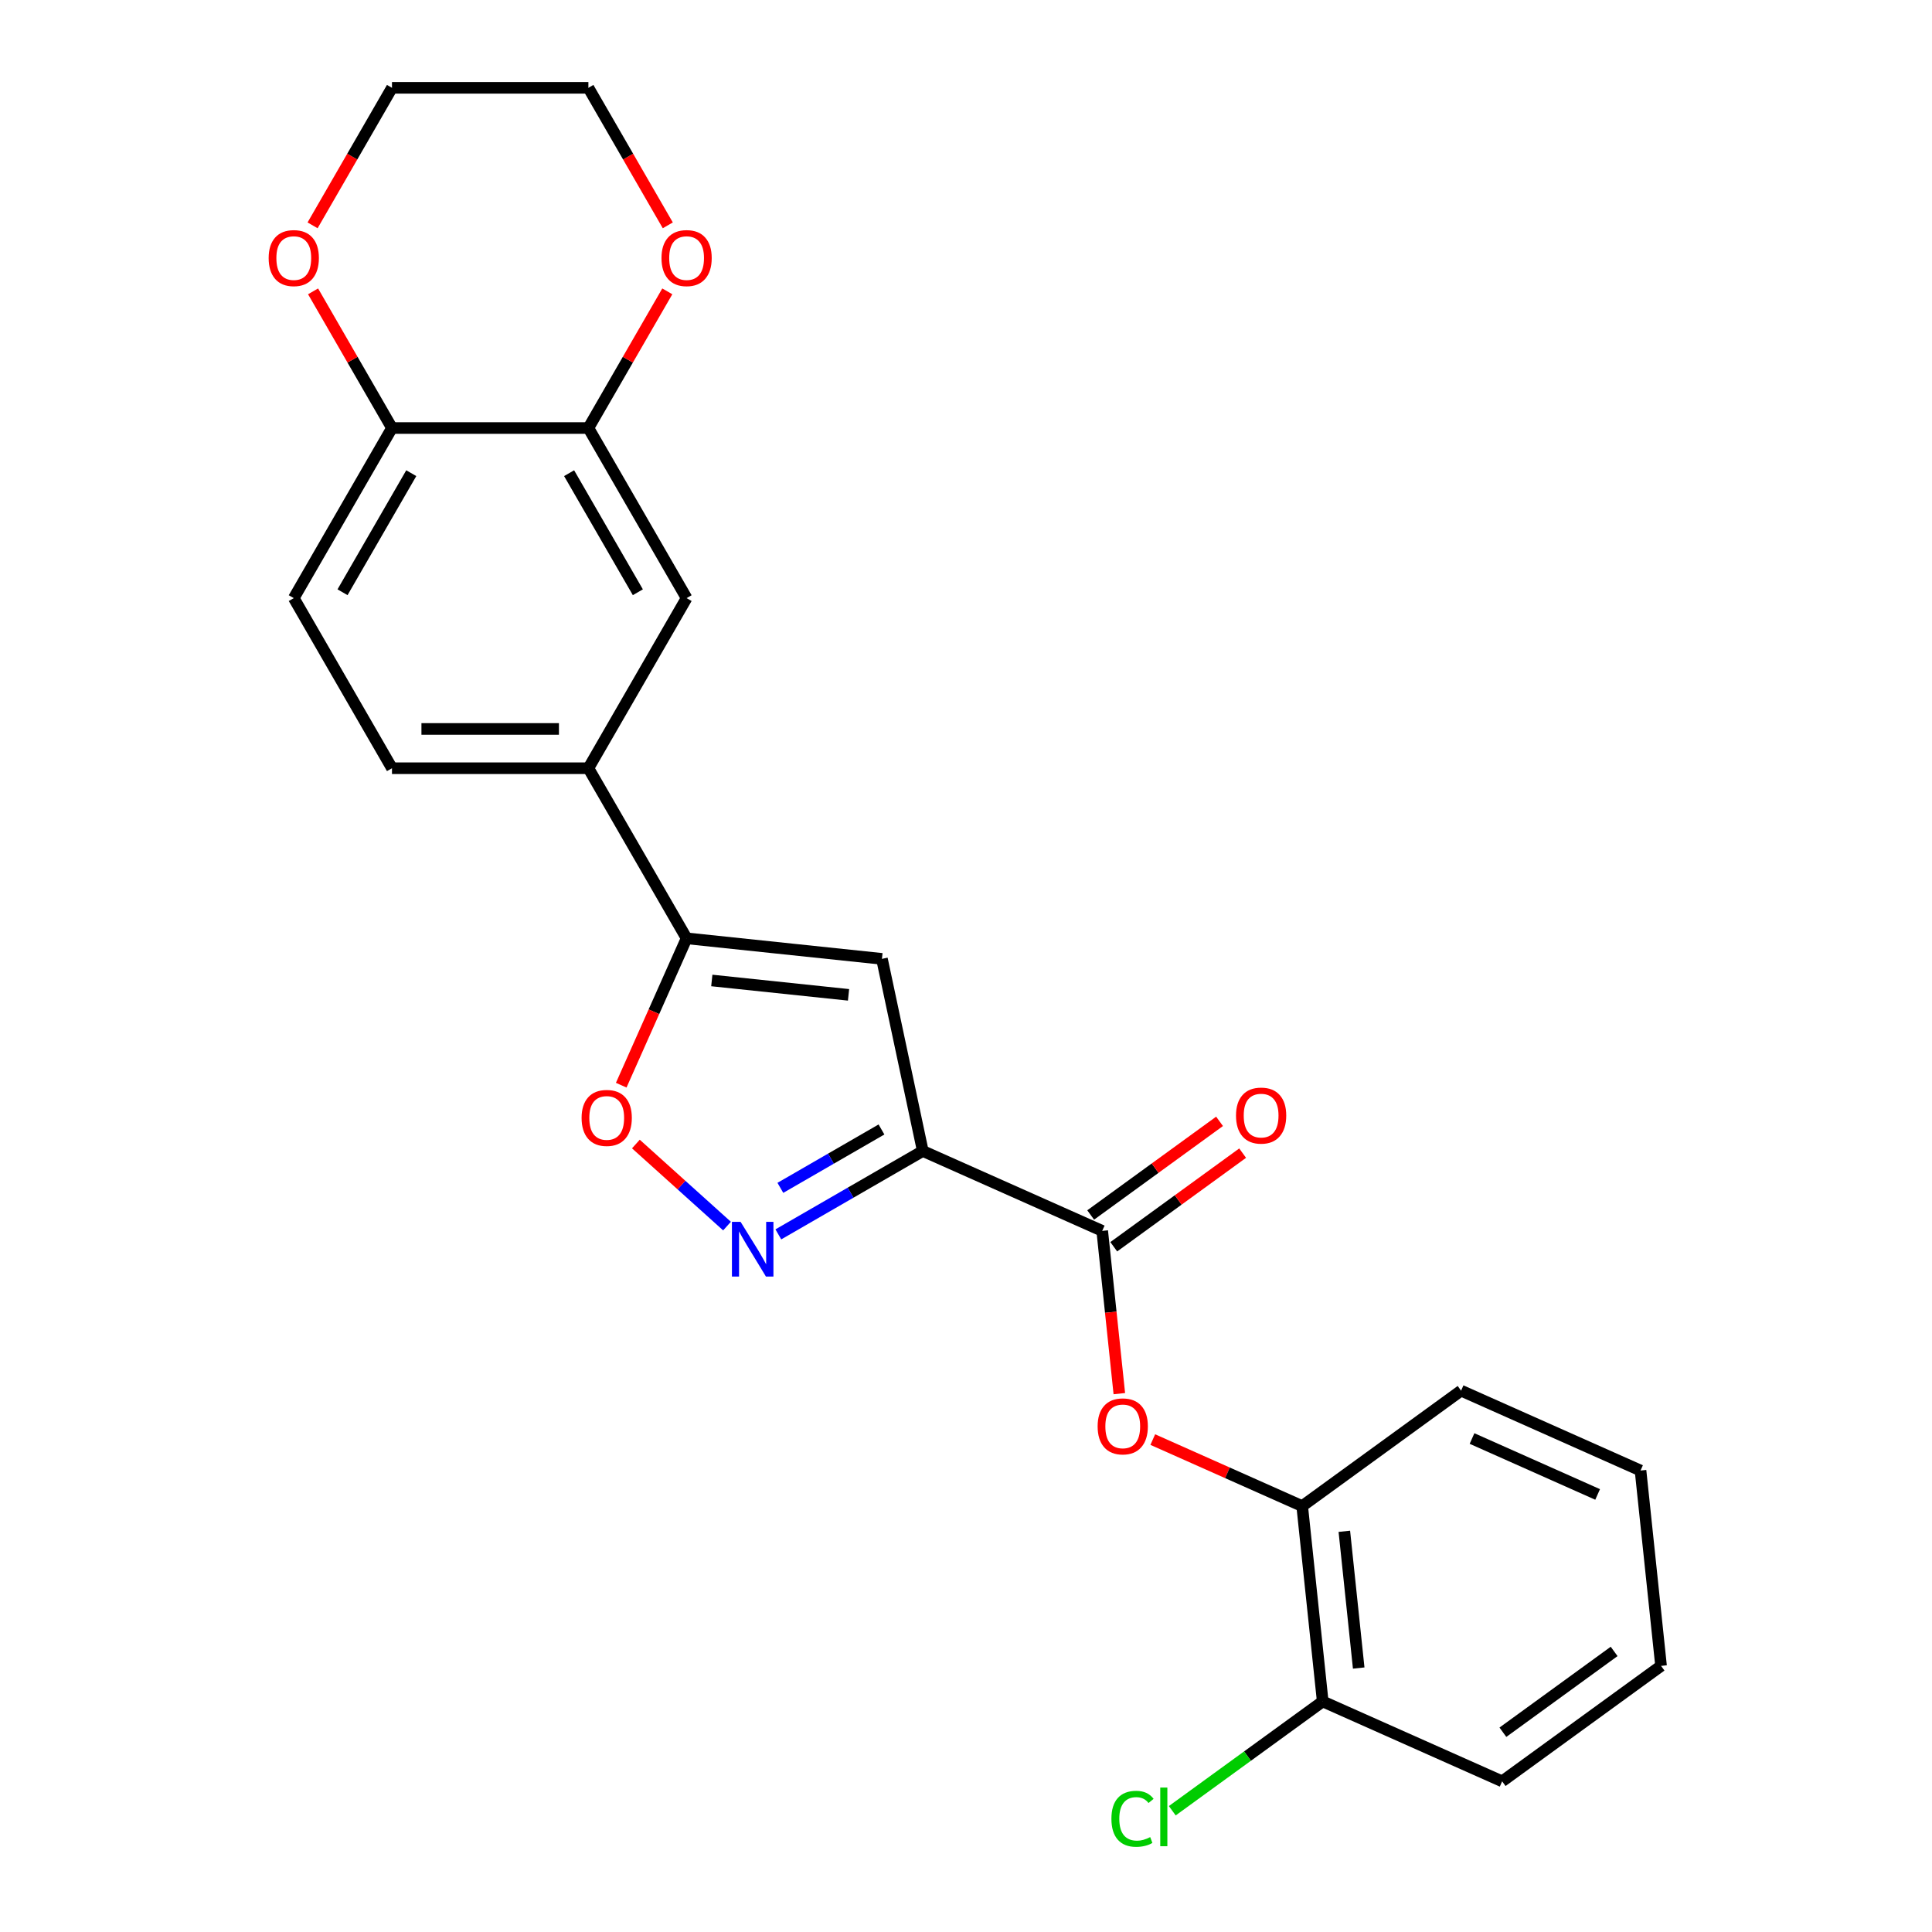 <?xml version='1.0' encoding='iso-8859-1'?>
<svg version='1.1' baseProfile='full'
              xmlns='http://www.w3.org/2000/svg'
                      xmlns:rdkit='http://www.rdkit.org/xml'
                      xmlns:xlink='http://www.w3.org/1999/xlink'
                  xml:space='preserve'
width='1000px' height='1000px' viewBox='0 0 1000 1000'>
<!-- END OF HEADER -->
<rect style='opacity:1.0;fill:#FFFFFF;stroke:none' width='1000' height='1000' x='0' y='0'> </rect>
<path class='bond-0' d='M 477.631,595.747 L 440.249,617.329' style='fill:none;fill-rule:evenodd;stroke:#000000;stroke-width:6px;stroke-linecap:butt;stroke-linejoin:miter;stroke-opacity:1' />
<path class='bond-0' d='M 440.249,617.329 L 402.868,638.911' style='fill:none;fill-rule:evenodd;stroke:#0000FF;stroke-width:6px;stroke-linecap:butt;stroke-linejoin:miter;stroke-opacity:1' />
<path class='bond-0' d='M 456.25,584.612 L 430.083,599.72' style='fill:none;fill-rule:evenodd;stroke:#000000;stroke-width:6px;stroke-linecap:butt;stroke-linejoin:miter;stroke-opacity:1' />
<path class='bond-0' d='M 430.083,599.72 L 403.916,614.828' style='fill:none;fill-rule:evenodd;stroke:#0000FF;stroke-width:6px;stroke-linecap:butt;stroke-linejoin:miter;stroke-opacity:1' />
<path class='bond-1' d='M 477.631,595.747 L 456.493,496.303' style='fill:none;fill-rule:evenodd;stroke:#000000;stroke-width:6px;stroke-linecap:butt;stroke-linejoin:miter;stroke-opacity:1' />
<path class='bond-3' d='M 477.631,595.747 L 570.506,637.098' style='fill:none;fill-rule:evenodd;stroke:#000000;stroke-width:6px;stroke-linecap:butt;stroke-linejoin:miter;stroke-opacity:1' />
<path class='bond-4' d='M 376.305,634.62 L 352.717,613.382' style='fill:none;fill-rule:evenodd;stroke:#0000FF;stroke-width:6px;stroke-linecap:butt;stroke-linejoin:miter;stroke-opacity:1' />
<path class='bond-4' d='M 352.717,613.382 L 329.129,592.144' style='fill:none;fill-rule:evenodd;stroke:#FF0000;stroke-width:6px;stroke-linecap:butt;stroke-linejoin:miter;stroke-opacity:1' />
<path class='bond-2' d='M 456.493,496.303 L 355.385,485.677' style='fill:none;fill-rule:evenodd;stroke:#000000;stroke-width:6px;stroke-linecap:butt;stroke-linejoin:miter;stroke-opacity:1' />
<path class='bond-2' d='M 439.202,514.931 L 368.426,507.492' style='fill:none;fill-rule:evenodd;stroke:#000000;stroke-width:6px;stroke-linecap:butt;stroke-linejoin:miter;stroke-opacity:1' />
<path class='bond-6' d='M 355.385,485.677 L 304.553,397.632' style='fill:none;fill-rule:evenodd;stroke:#000000;stroke-width:6px;stroke-linecap:butt;stroke-linejoin:miter;stroke-opacity:1' />
<path class='bond-24' d='M 355.385,485.677 L 338.464,523.684' style='fill:none;fill-rule:evenodd;stroke:#000000;stroke-width:6px;stroke-linecap:butt;stroke-linejoin:miter;stroke-opacity:1' />
<path class='bond-24' d='M 338.464,523.684 L 321.542,561.69' style='fill:none;fill-rule:evenodd;stroke:#FF0000;stroke-width:6px;stroke-linecap:butt;stroke-linejoin:miter;stroke-opacity:1' />
<path class='bond-5' d='M 570.506,637.098 L 574.934,679.221' style='fill:none;fill-rule:evenodd;stroke:#000000;stroke-width:6px;stroke-linecap:butt;stroke-linejoin:miter;stroke-opacity:1' />
<path class='bond-5' d='M 574.934,679.221 L 579.361,721.344' style='fill:none;fill-rule:evenodd;stroke:#FF0000;stroke-width:6px;stroke-linecap:butt;stroke-linejoin:miter;stroke-opacity:1' />
<path class='bond-11' d='M 576.482,645.322 L 609.836,621.09' style='fill:none;fill-rule:evenodd;stroke:#000000;stroke-width:6px;stroke-linecap:butt;stroke-linejoin:miter;stroke-opacity:1' />
<path class='bond-11' d='M 609.836,621.09 L 643.189,596.857' style='fill:none;fill-rule:evenodd;stroke:#FF0000;stroke-width:6px;stroke-linecap:butt;stroke-linejoin:miter;stroke-opacity:1' />
<path class='bond-11' d='M 564.531,628.873 L 597.884,604.64' style='fill:none;fill-rule:evenodd;stroke:#000000;stroke-width:6px;stroke-linecap:butt;stroke-linejoin:miter;stroke-opacity:1' />
<path class='bond-11' d='M 597.884,604.64 L 631.238,580.407' style='fill:none;fill-rule:evenodd;stroke:#FF0000;stroke-width:6px;stroke-linecap:butt;stroke-linejoin:miter;stroke-opacity:1' />
<path class='bond-9' d='M 596.675,745.125 L 635.342,762.341' style='fill:none;fill-rule:evenodd;stroke:#FF0000;stroke-width:6px;stroke-linecap:butt;stroke-linejoin:miter;stroke-opacity:1' />
<path class='bond-9' d='M 635.342,762.341 L 674.009,779.556' style='fill:none;fill-rule:evenodd;stroke:#000000;stroke-width:6px;stroke-linecap:butt;stroke-linejoin:miter;stroke-opacity:1' />
<path class='bond-8' d='M 304.553,397.632 L 355.385,309.588' style='fill:none;fill-rule:evenodd;stroke:#000000;stroke-width:6px;stroke-linecap:butt;stroke-linejoin:miter;stroke-opacity:1' />
<path class='bond-15' d='M 304.553,397.632 L 202.888,397.632' style='fill:none;fill-rule:evenodd;stroke:#000000;stroke-width:6px;stroke-linecap:butt;stroke-linejoin:miter;stroke-opacity:1' />
<path class='bond-15' d='M 289.303,377.299 L 218.138,377.299' style='fill:none;fill-rule:evenodd;stroke:#000000;stroke-width:6px;stroke-linecap:butt;stroke-linejoin:miter;stroke-opacity:1' />
<path class='bond-7' d='M 304.553,221.543 L 355.385,309.588' style='fill:none;fill-rule:evenodd;stroke:#000000;stroke-width:6px;stroke-linecap:butt;stroke-linejoin:miter;stroke-opacity:1' />
<path class='bond-7' d='M 294.569,244.917 L 330.152,306.548' style='fill:none;fill-rule:evenodd;stroke:#000000;stroke-width:6px;stroke-linecap:butt;stroke-linejoin:miter;stroke-opacity:1' />
<path class='bond-12' d='M 304.553,221.543 L 324.975,186.172' style='fill:none;fill-rule:evenodd;stroke:#000000;stroke-width:6px;stroke-linecap:butt;stroke-linejoin:miter;stroke-opacity:1' />
<path class='bond-12' d='M 324.975,186.172 L 345.396,150.801' style='fill:none;fill-rule:evenodd;stroke:#FF0000;stroke-width:6px;stroke-linecap:butt;stroke-linejoin:miter;stroke-opacity:1' />
<path class='bond-26' d='M 304.553,221.543 L 202.888,221.543' style='fill:none;fill-rule:evenodd;stroke:#000000;stroke-width:6px;stroke-linecap:butt;stroke-linejoin:miter;stroke-opacity:1' />
<path class='bond-14' d='M 674.009,779.556 L 684.636,880.664' style='fill:none;fill-rule:evenodd;stroke:#000000;stroke-width:6px;stroke-linecap:butt;stroke-linejoin:miter;stroke-opacity:1' />
<path class='bond-14' d='M 695.824,792.597 L 703.263,863.373' style='fill:none;fill-rule:evenodd;stroke:#000000;stroke-width:6px;stroke-linecap:butt;stroke-linejoin:miter;stroke-opacity:1' />
<path class='bond-18' d='M 674.009,779.556 L 756.257,719.799' style='fill:none;fill-rule:evenodd;stroke:#000000;stroke-width:6px;stroke-linecap:butt;stroke-linejoin:miter;stroke-opacity:1' />
<path class='bond-10' d='M 202.888,221.543 L 152.056,309.588' style='fill:none;fill-rule:evenodd;stroke:#000000;stroke-width:6px;stroke-linecap:butt;stroke-linejoin:miter;stroke-opacity:1' />
<path class='bond-10' d='M 212.872,244.917 L 177.289,306.548' style='fill:none;fill-rule:evenodd;stroke:#000000;stroke-width:6px;stroke-linecap:butt;stroke-linejoin:miter;stroke-opacity:1' />
<path class='bond-13' d='M 202.888,221.543 L 182.466,186.172' style='fill:none;fill-rule:evenodd;stroke:#000000;stroke-width:6px;stroke-linecap:butt;stroke-linejoin:miter;stroke-opacity:1' />
<path class='bond-13' d='M 182.466,186.172 L 162.045,150.801' style='fill:none;fill-rule:evenodd;stroke:#FF0000;stroke-width:6px;stroke-linecap:butt;stroke-linejoin:miter;stroke-opacity:1' />
<path class='bond-19' d='M 345.65,116.637 L 325.102,81.046' style='fill:none;fill-rule:evenodd;stroke:#FF0000;stroke-width:6px;stroke-linecap:butt;stroke-linejoin:miter;stroke-opacity:1' />
<path class='bond-19' d='M 325.102,81.046 L 304.553,45.455' style='fill:none;fill-rule:evenodd;stroke:#000000;stroke-width:6px;stroke-linecap:butt;stroke-linejoin:miter;stroke-opacity:1' />
<path class='bond-20' d='M 161.791,116.637 L 182.339,81.046' style='fill:none;fill-rule:evenodd;stroke:#FF0000;stroke-width:6px;stroke-linecap:butt;stroke-linejoin:miter;stroke-opacity:1' />
<path class='bond-20' d='M 182.339,81.046 L 202.888,45.455' style='fill:none;fill-rule:evenodd;stroke:#000000;stroke-width:6px;stroke-linecap:butt;stroke-linejoin:miter;stroke-opacity:1' />
<path class='bond-17' d='M 684.636,880.664 L 645.702,908.951' style='fill:none;fill-rule:evenodd;stroke:#000000;stroke-width:6px;stroke-linecap:butt;stroke-linejoin:miter;stroke-opacity:1' />
<path class='bond-17' d='M 645.702,908.951 L 606.769,937.238' style='fill:none;fill-rule:evenodd;stroke:#00CC00;stroke-width:6px;stroke-linecap:butt;stroke-linejoin:miter;stroke-opacity:1' />
<path class='bond-21' d='M 684.636,880.664 L 777.511,922.015' style='fill:none;fill-rule:evenodd;stroke:#000000;stroke-width:6px;stroke-linecap:butt;stroke-linejoin:miter;stroke-opacity:1' />
<path class='bond-16' d='M 202.888,397.632 L 152.056,309.588' style='fill:none;fill-rule:evenodd;stroke:#000000;stroke-width:6px;stroke-linecap:butt;stroke-linejoin:miter;stroke-opacity:1' />
<path class='bond-22' d='M 756.257,719.799 L 849.133,761.15' style='fill:none;fill-rule:evenodd;stroke:#000000;stroke-width:6px;stroke-linecap:butt;stroke-linejoin:miter;stroke-opacity:1' />
<path class='bond-22' d='M 761.919,744.577 L 826.931,773.523' style='fill:none;fill-rule:evenodd;stroke:#000000;stroke-width:6px;stroke-linecap:butt;stroke-linejoin:miter;stroke-opacity:1' />
<path class='bond-27' d='M 304.553,45.455 L 202.888,45.455' style='fill:none;fill-rule:evenodd;stroke:#000000;stroke-width:6px;stroke-linecap:butt;stroke-linejoin:miter;stroke-opacity:1' />
<path class='bond-25' d='M 777.511,922.015 L 859.76,862.258' style='fill:none;fill-rule:evenodd;stroke:#000000;stroke-width:6px;stroke-linecap:butt;stroke-linejoin:miter;stroke-opacity:1' />
<path class='bond-25' d='M 777.897,896.602 L 835.471,854.772' style='fill:none;fill-rule:evenodd;stroke:#000000;stroke-width:6px;stroke-linecap:butt;stroke-linejoin:miter;stroke-opacity:1' />
<path class='bond-23' d='M 849.133,761.15 L 859.76,862.258' style='fill:none;fill-rule:evenodd;stroke:#000000;stroke-width:6px;stroke-linecap:butt;stroke-linejoin:miter;stroke-opacity:1' />
<path  class='atom-1' d='M 383.326 632.419
L 392.606 647.419
Q 393.526 648.899, 395.006 651.579
Q 396.486 654.259, 396.566 654.419
L 396.566 632.419
L 400.326 632.419
L 400.326 660.739
L 396.446 660.739
L 386.486 644.339
Q 385.326 642.419, 384.086 640.219
Q 382.886 638.019, 382.526 637.339
L 382.526 660.739
L 378.846 660.739
L 378.846 632.419
L 383.326 632.419
' fill='#0000FF'/>
<path  class='atom-5' d='M 301.035 578.632
Q 301.035 571.832, 304.395 568.032
Q 307.755 564.232, 314.035 564.232
Q 320.315 564.232, 323.675 568.032
Q 327.035 571.832, 327.035 578.632
Q 327.035 585.512, 323.635 589.432
Q 320.235 593.312, 314.035 593.312
Q 307.795 593.312, 304.395 589.432
Q 301.035 585.552, 301.035 578.632
M 314.035 590.112
Q 318.355 590.112, 320.675 587.232
Q 323.035 584.312, 323.035 578.632
Q 323.035 573.072, 320.675 570.272
Q 318.355 567.432, 314.035 567.432
Q 309.715 567.432, 307.355 570.232
Q 305.035 573.032, 305.035 578.632
Q 305.035 584.352, 307.355 587.232
Q 309.715 590.112, 314.035 590.112
' fill='#FF0000'/>
<path  class='atom-6' d='M 568.133 738.286
Q 568.133 731.486, 571.493 727.686
Q 574.853 723.886, 581.133 723.886
Q 587.413 723.886, 590.773 727.686
Q 594.133 731.486, 594.133 738.286
Q 594.133 745.166, 590.733 749.086
Q 587.333 752.966, 581.133 752.966
Q 574.893 752.966, 571.493 749.086
Q 568.133 745.206, 568.133 738.286
M 581.133 749.766
Q 585.453 749.766, 587.773 746.886
Q 590.133 743.966, 590.133 738.286
Q 590.133 732.726, 587.773 729.926
Q 585.453 727.086, 581.133 727.086
Q 576.813 727.086, 574.453 729.886
Q 572.133 732.686, 572.133 738.286
Q 572.133 744.006, 574.453 746.886
Q 576.813 749.766, 581.133 749.766
' fill='#FF0000'/>
<path  class='atom-12' d='M 639.755 577.42
Q 639.755 570.62, 643.115 566.82
Q 646.475 563.02, 652.755 563.02
Q 659.035 563.02, 662.395 566.82
Q 665.755 570.62, 665.755 577.42
Q 665.755 584.3, 662.355 588.22
Q 658.955 592.1, 652.755 592.1
Q 646.515 592.1, 643.115 588.22
Q 639.755 584.34, 639.755 577.42
M 652.755 588.9
Q 657.075 588.9, 659.395 586.02
Q 661.755 583.1, 661.755 577.42
Q 661.755 571.86, 659.395 569.06
Q 657.075 566.22, 652.755 566.22
Q 648.435 566.22, 646.075 569.02
Q 643.755 571.82, 643.755 577.42
Q 643.755 583.14, 646.075 586.02
Q 648.435 588.9, 652.755 588.9
' fill='#FF0000'/>
<path  class='atom-13' d='M 342.385 133.579
Q 342.385 126.779, 345.745 122.979
Q 349.105 119.179, 355.385 119.179
Q 361.665 119.179, 365.025 122.979
Q 368.385 126.779, 368.385 133.579
Q 368.385 140.459, 364.985 144.379
Q 361.585 148.259, 355.385 148.259
Q 349.145 148.259, 345.745 144.379
Q 342.385 140.499, 342.385 133.579
M 355.385 145.059
Q 359.705 145.059, 362.025 142.179
Q 364.385 139.259, 364.385 133.579
Q 364.385 128.019, 362.025 125.219
Q 359.705 122.379, 355.385 122.379
Q 351.065 122.379, 348.705 125.179
Q 346.385 127.979, 346.385 133.579
Q 346.385 139.299, 348.705 142.179
Q 351.065 145.059, 355.385 145.059
' fill='#FF0000'/>
<path  class='atom-14' d='M 139.056 133.579
Q 139.056 126.779, 142.416 122.979
Q 145.776 119.179, 152.056 119.179
Q 158.336 119.179, 161.696 122.979
Q 165.056 126.779, 165.056 133.579
Q 165.056 140.459, 161.656 144.379
Q 158.256 148.259, 152.056 148.259
Q 145.816 148.259, 142.416 144.379
Q 139.056 140.499, 139.056 133.579
M 152.056 145.059
Q 156.376 145.059, 158.696 142.179
Q 161.056 139.259, 161.056 133.579
Q 161.056 128.019, 158.696 125.219
Q 156.376 122.379, 152.056 122.379
Q 147.736 122.379, 145.376 125.179
Q 143.056 127.979, 143.056 133.579
Q 143.056 139.299, 145.376 142.179
Q 147.736 145.059, 152.056 145.059
' fill='#FF0000'/>
<path  class='atom-18' d='M 575.267 941.402
Q 575.267 934.362, 578.547 930.682
Q 581.867 926.962, 588.147 926.962
Q 593.987 926.962, 597.107 931.082
L 594.467 933.242
Q 592.187 930.242, 588.147 930.242
Q 583.867 930.242, 581.587 933.122
Q 579.347 935.962, 579.347 941.402
Q 579.347 947.002, 581.667 949.882
Q 584.027 952.762, 588.587 952.762
Q 591.707 952.762, 595.347 950.882
L 596.467 953.882
Q 594.987 954.842, 592.747 955.402
Q 590.507 955.962, 588.027 955.962
Q 581.867 955.962, 578.547 952.202
Q 575.267 948.442, 575.267 941.402
' fill='#00CC00'/>
<path  class='atom-18' d='M 600.547 925.242
L 604.227 925.242
L 604.227 955.602
L 600.547 955.602
L 600.547 925.242
' fill='#00CC00'/>
</svg>
